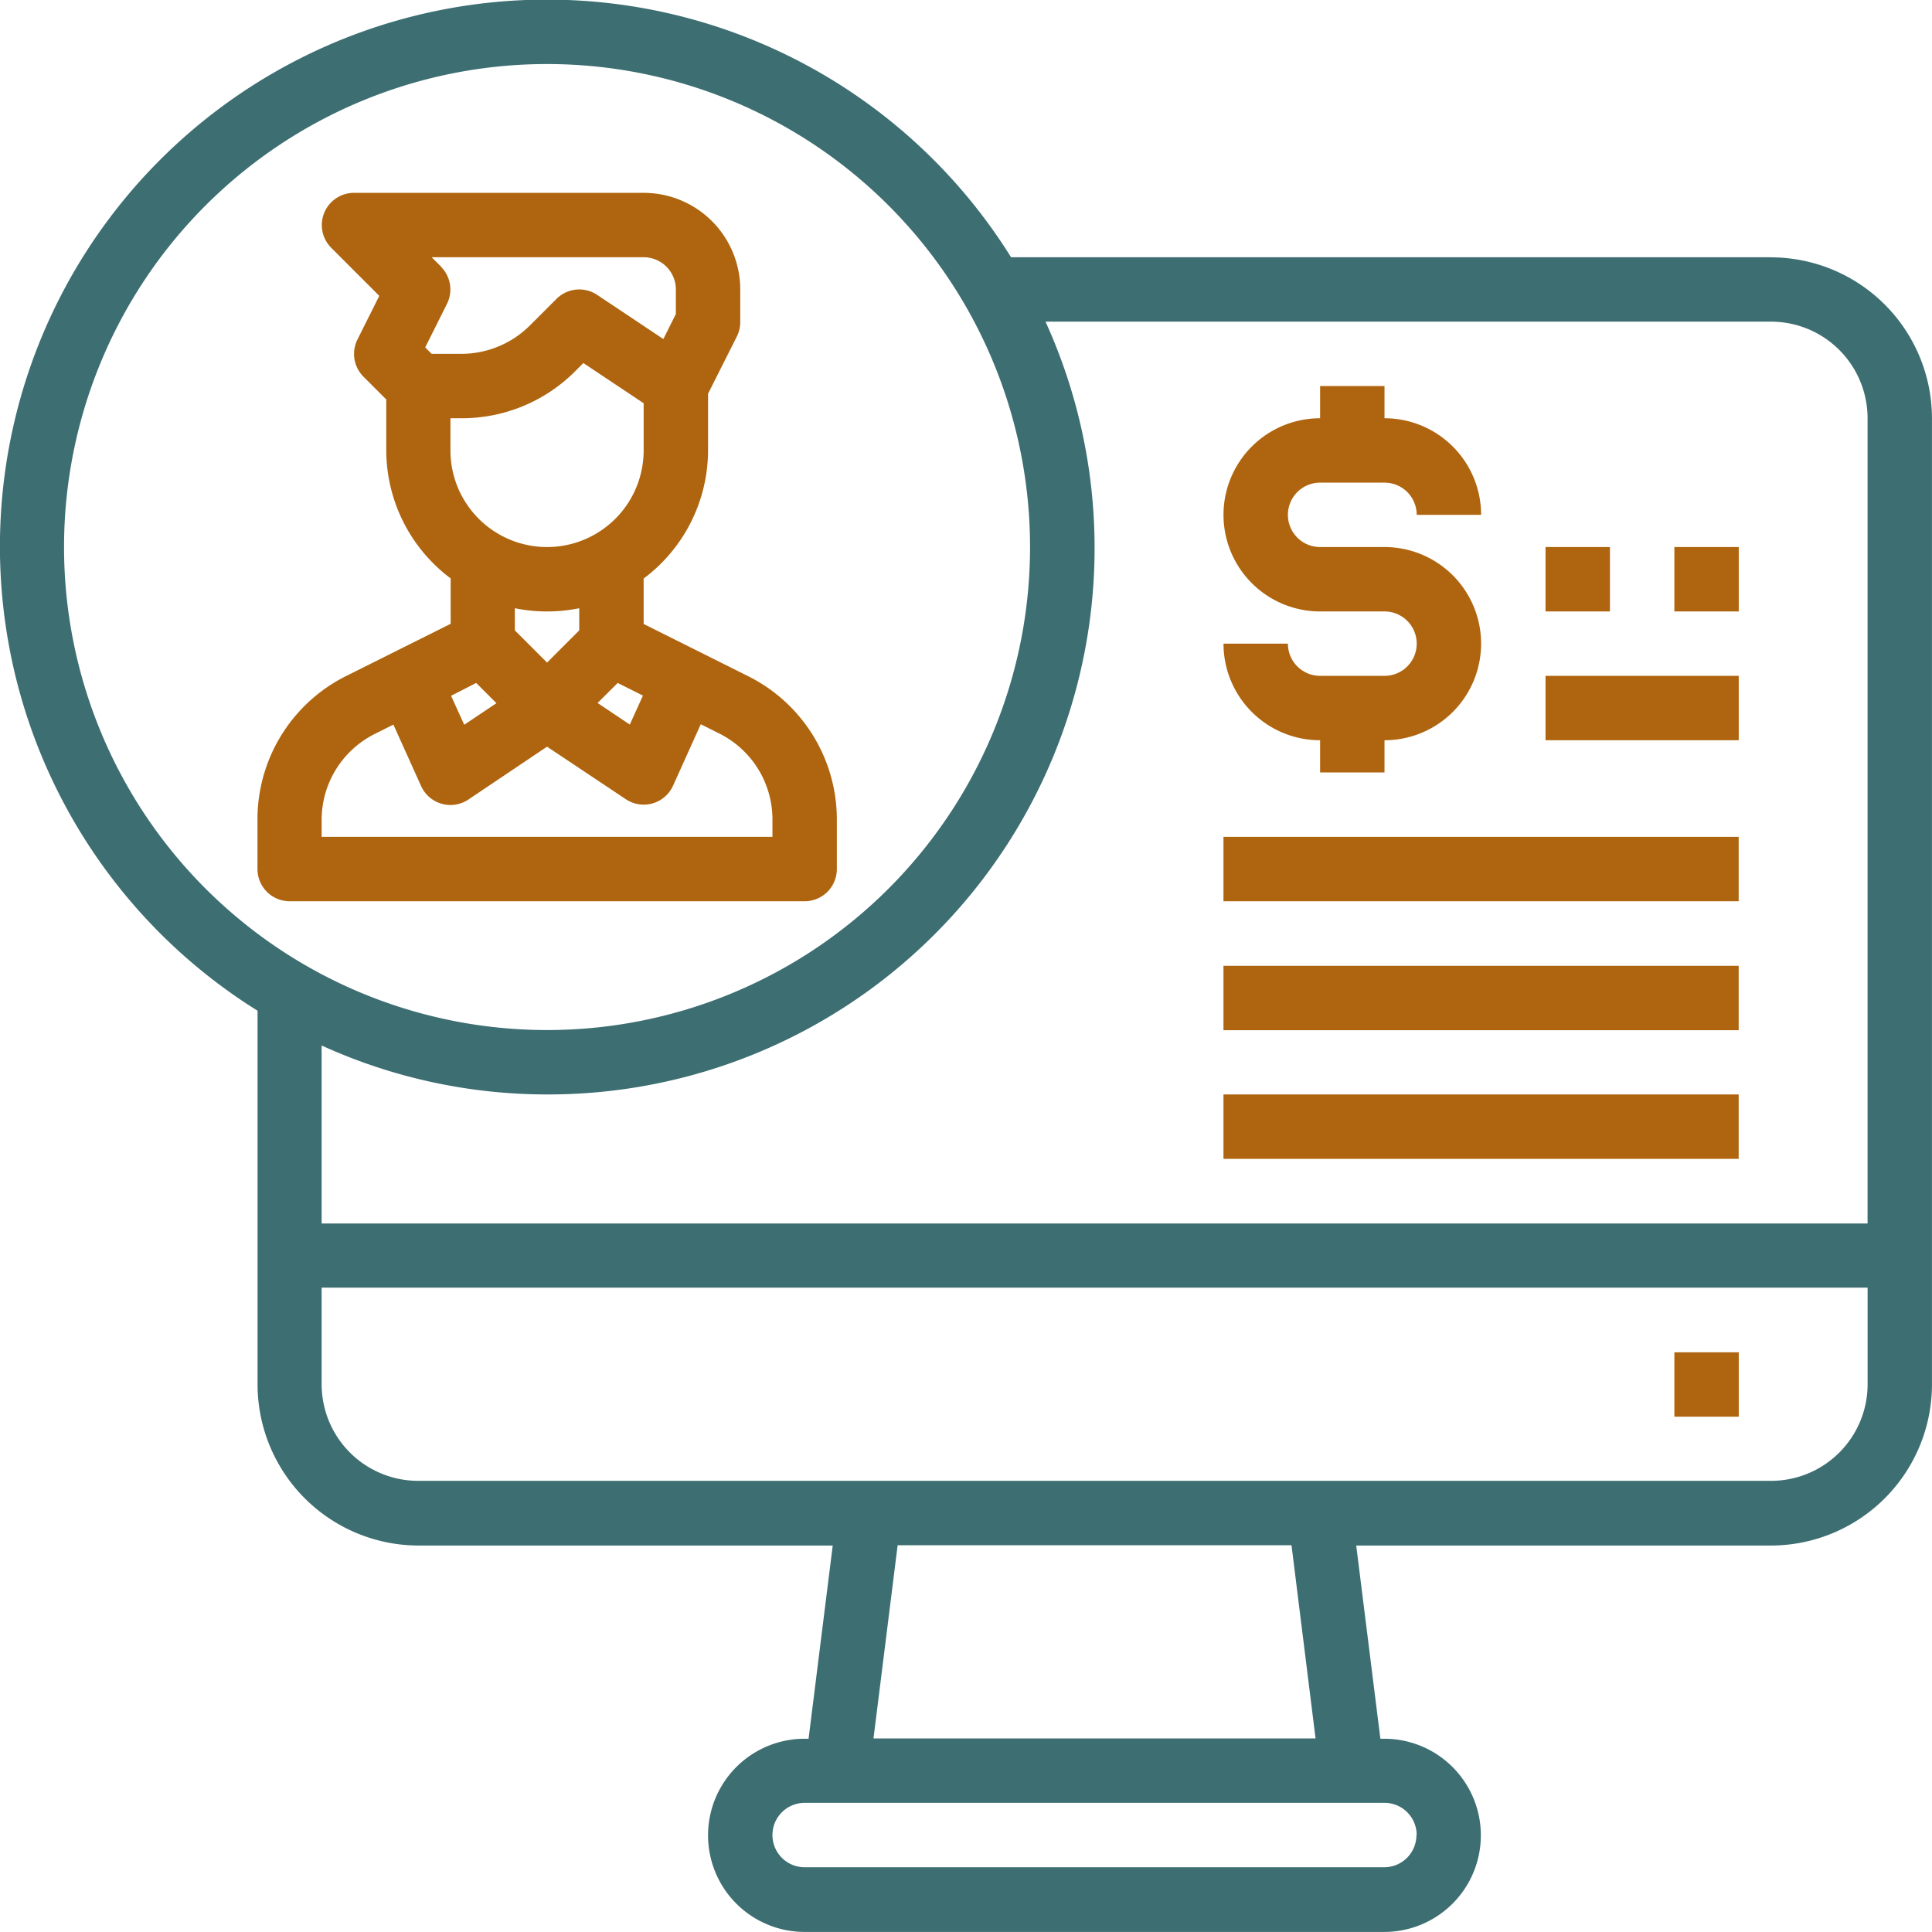<svg xmlns="http://www.w3.org/2000/svg" xmlns:xlink="http://www.w3.org/1999/xlink" width="60" height="60" viewBox="0 0 60 60">
  <defs>
    <clipPath id="clip-path">
      <rect id="Rectangle_2114" data-name="Rectangle 2114" width="60" height="60" transform="translate(432 3190)" fill="#fff" stroke="#707070" stroke-width="1"/>
    </clipPath>
    <clipPath id="clip-path-2">
      <rect id="Rectangle_2114-2" data-name="Rectangle 2114" width="60" height="60" transform="translate(524.4 3834)" fill="#3d6e72" stroke="#707070" stroke-width="1.2"/>
    </clipPath>
  </defs>
  <g id="Mask_Group_199" data-name="Mask Group 199" transform="translate(-432 -3190)" clip-path="url(#clip-path)">
    <g id="Mask_Group_199-2" data-name="Mask Group 199" transform="translate(-92.4 -644)" clip-path="url(#clip-path-2)">
      <g id="Mask_Group_199-3" data-name="Mask Group 199">
        <g id="Accounting_Coach-Coach-Computer-Online-Money" data-name="Accounting Coach-Coach-Computer-Online-Money" transform="translate(522.389 3831.989)">
          <path id="Path_9987" data-name="Path 9987" d="M57.01,10h-23.6a16.986,16.986,0,1,0-23.4,23.4V45A5.006,5.006,0,0,0,15,50.009H27.872l-.75,6H27a3,3,0,0,0,0,6H45a3,3,0,0,0,0-6h-.12l-.75-6H57.01a5.006,5.006,0,0,0,5-5v-30a5.006,5.006,0,0,0-5-5.006ZM4,19A15,15,0,1,1,19,34,15,15,0,0,1,4,19ZM19,36a16.97,16.97,0,0,0,15.48-24H57.01a3,3,0,0,1,3,3V40.007H12V34.48A16.88,16.88,0,0,0,19,36ZM46,59a1,1,0,0,1-1,1H27a1,1,0,0,1,0-2H45a1,1,0,0,1,1.007,1Zm-3.133-3H29.138l.75-6H42.12Zm14.132-8H15a3,3,0,0,1-3-3v-3H60.011v3a3,3,0,0,1-3,3Z" fill="#3d6e72"/>
          <path id="Path_9988" data-name="Path 9988" d="M54.01,44.008h2v2h-2Z" fill="#af650f"/>
          <path id="Path_9989" data-name="Path 9989" d="M28,29.005V27.48a4.973,4.973,0,0,0-2.76-4.472L22,21.389V19.978A4.978,4.978,0,0,0,24,16V14.239l.9-1.789A1,1,0,0,0,25,12V11a3,3,0,0,0-3-3H13A1,1,0,0,0,12.3,9.709l1.49,1.49-.678,1.356A1,1,0,0,0,13.3,13.71l.707.707V16a4.978,4.978,0,0,0,2,3.974v1.409l-3.24,1.619a4.973,4.973,0,0,0-2.76,4.472v1.529A1,1,0,0,0,11,30H27A1,1,0,0,0,28,29.005ZM16.8,23.221l.628.628-1,.67-.408-.9Zm4.394,0,.784.392-.408.9-1-.67ZM19,19a3,3,0,0,1-3-3V15h.343a4.967,4.967,0,0,0,3.535-1.464l.25-.25L22,14.534V16a3,3,0,0,1-3,3Zm-3.29-8.708L15.416,10H22a1,1,0,0,1,1,1v.764l-.388.776L20.558,11.17a1,1,0,0,0-1.262.12l-.829.829A3.02,3.02,0,0,1,16.345,13h-.929l-.2-.2.678-1.356a1,1,0,0,0-.185-1.146ZM19,21a5,5,0,0,0,1-.1v.688l-1,1-1-1V20.9a5,5,0,0,0,1,.1Zm7,7H12V27.48A2.982,2.982,0,0,1,13.658,24.8l.57-.286.86,1.907a1,1,0,0,0,1.468.421L19,25.2l2.446,1.631a1,1,0,0,0,1.468-.421l.86-1.907.57.286A2.982,2.982,0,0,1,26,27.48Z" fill="#af650f"/>
          <path id="Path_9990" data-name="Path 9990" d="M45.008,23h-2a1,1,0,0,1-1-1h-2a3,3,0,0,0,3,3v1h2V25a3,3,0,0,0,0-6h-2a1,1,0,1,1,0-2h2a1,1,0,0,1,1,1h2a3,3,0,0,0-3-3V14h-2v1a3,3,0,1,0,0,6h2a1,1,0,1,1,0,2Z" fill="#af650f"/>
          <path id="Path_9991" data-name="Path 9991" d="M50.009,23h6v2h-6Z" fill="#af650f"/>
          <path id="Path_9992" data-name="Path 9992" d="M50.009,19h2v2h-2Z" fill="#af650f"/>
          <path id="Path_9993" data-name="Path 9993" d="M54.01,19h2v2h-2Z" fill="#af650f"/>
          <path id="Path_9994" data-name="Path 9994" d="M40.007,28h16v2h-16Z" fill="#af650f"/>
          <path id="Path_9995" data-name="Path 9995" d="M40.007,32.005h16v2h-16Z" fill="#af650f"/>
          <path id="Path_9996" data-name="Path 9996" d="M40.007,36h16v2h-16Z" fill="#af650f"/>
        </g>
      </g>
    </g>
  </g>
</svg>
